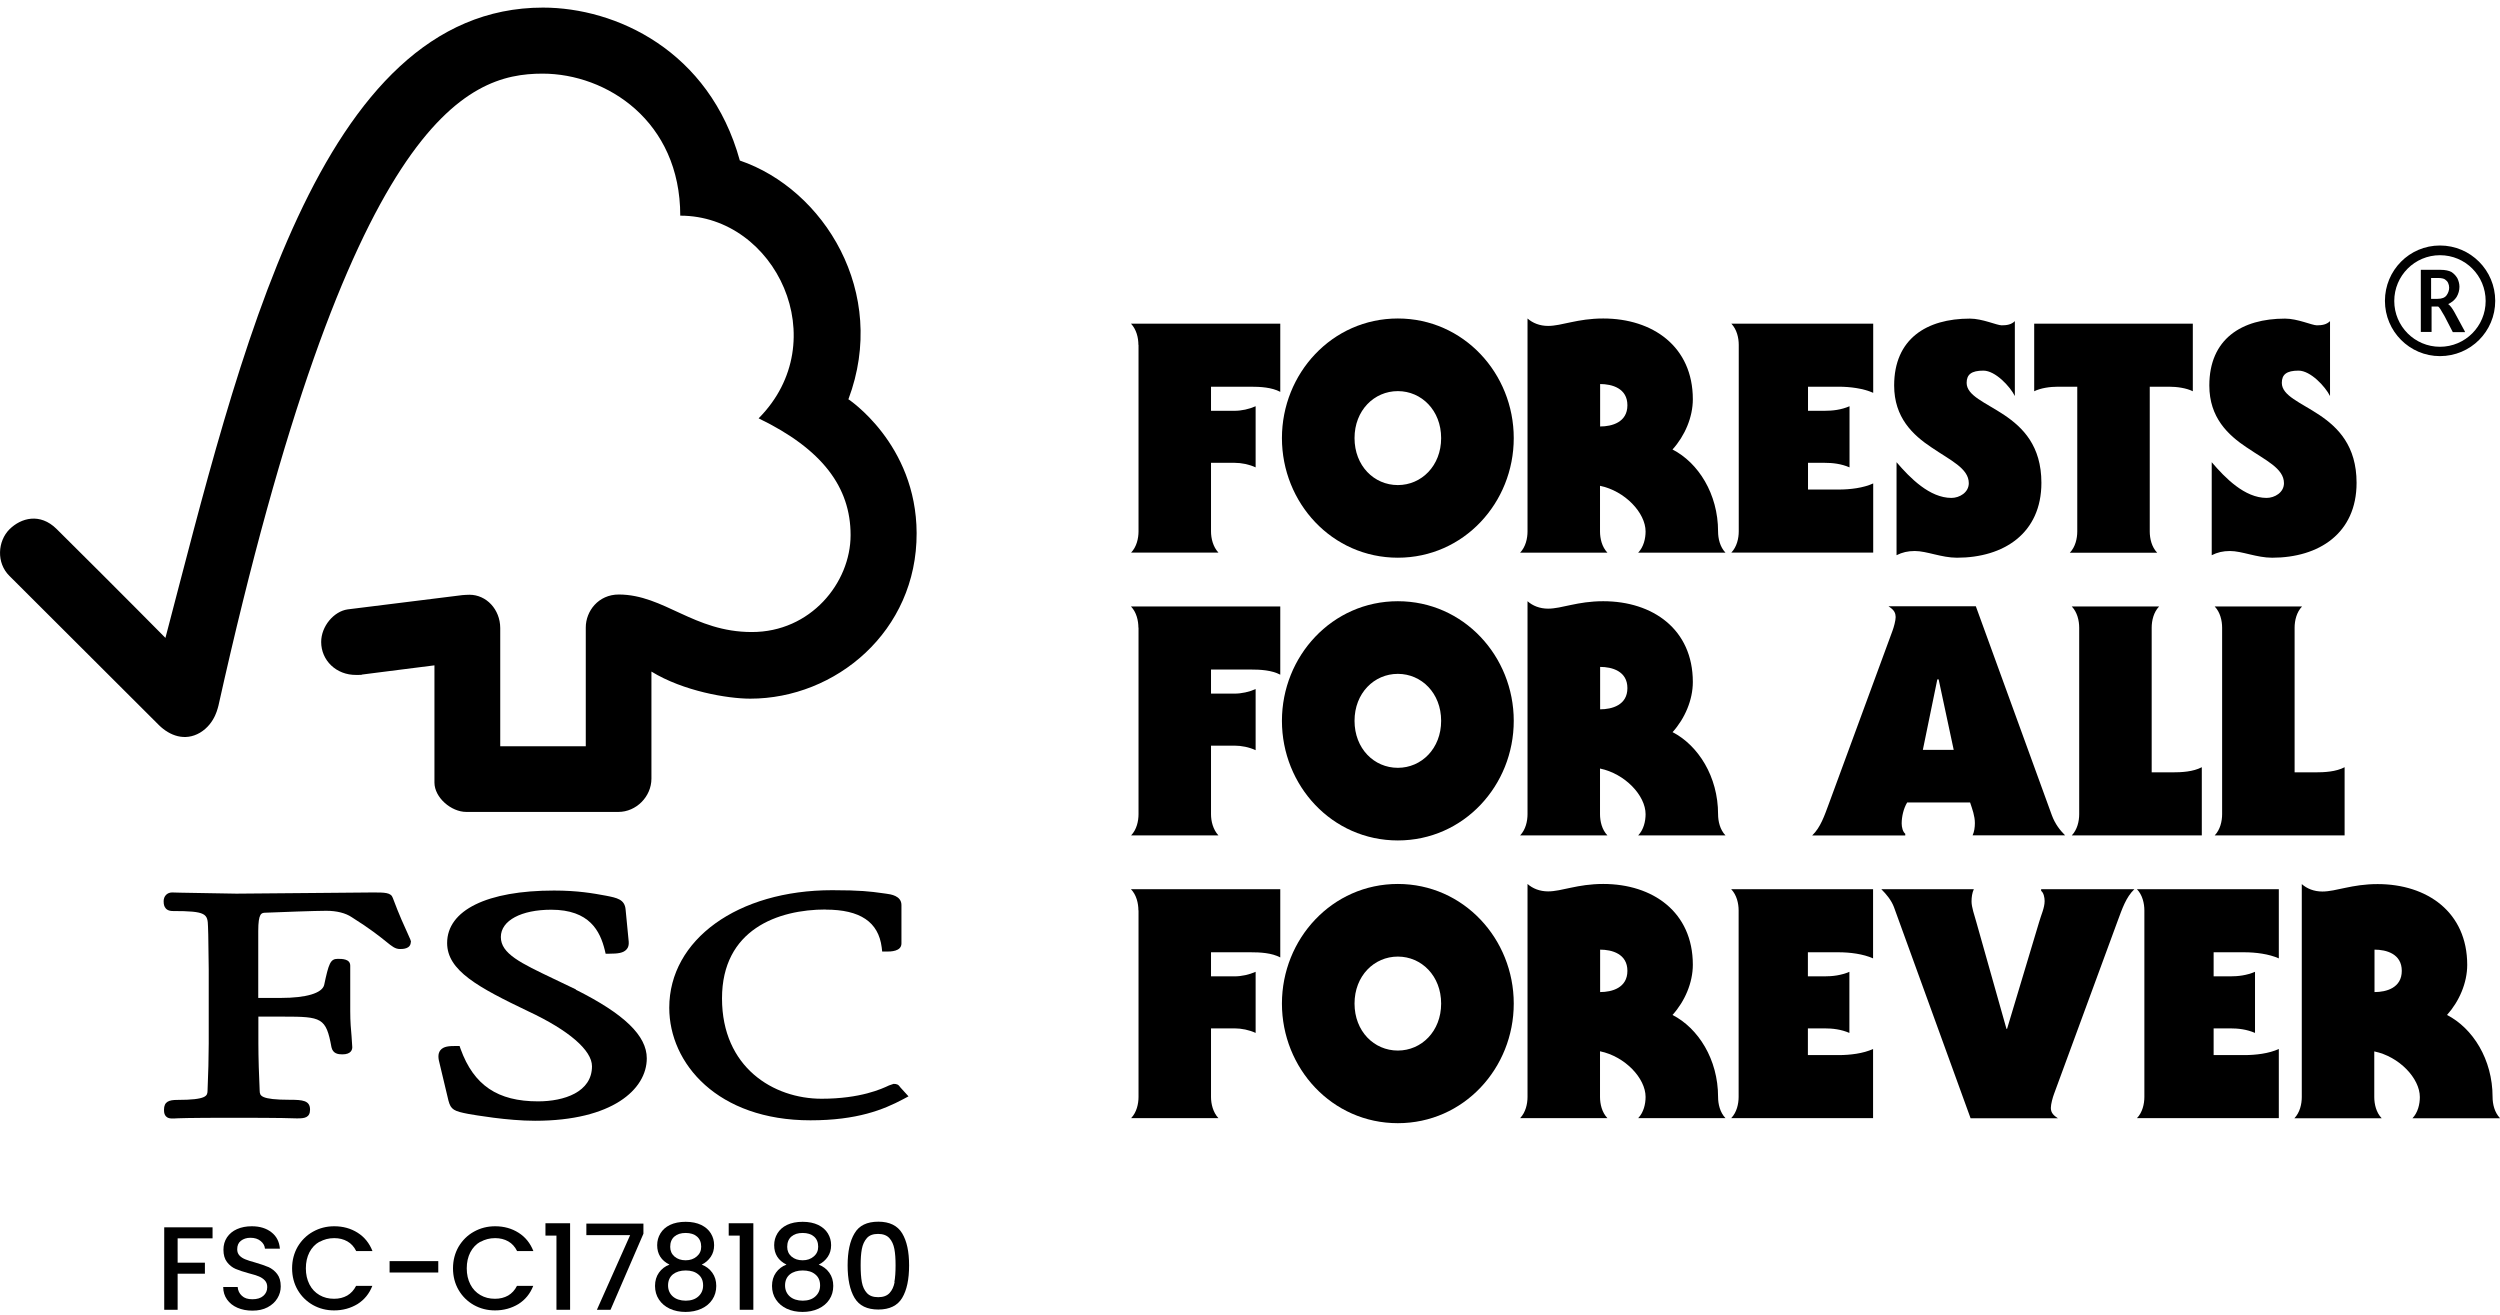 <?xml version="1.0" encoding="UTF-8"?>
<svg xmlns="http://www.w3.org/2000/svg" width="230" height="121" viewBox="0 0 230 121" fill="none">
  <g clip-path="url(#clip0_10813_17912)">
    <path d="M37.813 86.704C37.813 86.549 37.747 86.406 37.504 85.876C37.218 85.248 36.734 84.212 36.14 82.613C35.975 82.106 35.392 82.106 34.313 82.106L29.427 82.15L21.746 82.216L16.617 82.127L15.836 82.106C15.385 82.106 15.055 82.436 15.055 82.91C15.055 83.131 15.055 83.815 15.902 83.815C18.994 83.815 19.104 84.068 19.137 85.259L19.16 86.009L19.203 89.173V95.999C19.203 97.134 19.16 98.932 19.093 100.376C19.071 100.795 19.049 101.192 16.309 101.192C15.55 101.192 15.088 101.346 15.088 102.096C15.088 102.317 15.088 102.901 15.825 102.901H16.001C16.331 102.879 17.201 102.835 21.471 102.835C26.026 102.835 26.94 102.879 27.248 102.89H27.413C28.007 102.89 28.524 102.824 28.524 102.085C28.524 101.236 27.82 101.181 26.676 101.181C23.924 101.181 23.913 100.784 23.892 100.376C23.826 99.042 23.77 97.234 23.77 95.988V93.529H26.07C29.592 93.529 29.999 93.617 30.494 96.341C30.627 96.936 31.1 97.002 31.496 97.002C32.321 97.002 32.409 96.55 32.409 96.341L32.343 95.326C32.288 94.742 32.222 94.014 32.222 93.022V88.843C32.222 88.214 31.474 88.214 31.067 88.214C30.395 88.214 30.241 88.644 29.823 90.618C29.636 91.368 28.183 91.809 25.839 91.809H23.759V85.667C23.759 83.991 24.057 83.98 24.42 83.969C25.762 83.914 29.031 83.793 30.01 83.793C30.99 83.793 31.793 84.002 32.354 84.377C34.093 85.469 34.984 86.196 35.535 86.637C36.063 87.067 36.36 87.31 36.8 87.31C37.042 87.31 37.791 87.31 37.791 86.659L37.813 86.704Z" fill="#E5E9F3" style="fill:#E5E9F3;fill:color(display-p3 0.9 0.912 0.954);fill-opacity:1;"></path>
    <path d="M40.321 116.023H35.842V117.071H40.321V116.023Z" fill="#E5E9F3" style="fill:#E5E9F3;fill:color(display-p3 0.9 0.912 0.954);fill-opacity:1;"></path>
    <path d="M223.705 28.198H224.3C224.3 28.198 224.421 28.231 224.685 28.728L224.883 29.058L225.642 30.525L225.664 30.558H226.787L226.754 30.47L225.818 28.739C225.609 28.364 225.433 28.121 225.235 27.978C225.565 27.812 225.829 27.603 226.005 27.327C226.181 27.029 226.269 26.71 226.269 26.379C226.269 26.114 226.192 25.828 226.071 25.585C225.928 25.354 225.752 25.166 225.532 25.023C225.301 24.901 224.971 24.824 224.531 24.824H222.715V30.536H223.705V28.187V28.198ZM223.65 25.574H224.3C224.597 25.574 224.828 25.629 224.938 25.706C225.059 25.794 225.169 25.894 225.224 26.026C225.29 26.169 225.323 26.313 225.323 26.467C225.323 26.71 225.235 26.963 225.081 27.173C224.927 27.382 224.663 27.493 224.256 27.493H223.661V25.585L223.65 25.574Z" fill="#E5E9F3" style="fill:#E5E9F3;fill:color(display-p3 0.9 0.912 0.954);fill-opacity:1;"></path>
    <path d="M53.945 113.633H57.973L54.914 120.502H56.168L59.195 113.5V112.574H53.945V113.633Z" fill="#E5E9F3" style="fill:#E5E9F3;fill:color(display-p3 0.9 0.912 0.954);fill-opacity:1;"></path>
    <path d="M44.207 114.25C44.603 114.029 45.043 113.908 45.55 113.908C46.012 113.908 46.408 114.007 46.76 114.206C47.112 114.404 47.376 114.702 47.574 115.099H49.071C48.785 114.371 48.334 113.809 47.706 113.412C47.079 113.015 46.364 112.816 45.55 112.816C44.845 112.816 44.196 112.982 43.602 113.313C43.007 113.643 42.545 114.106 42.193 114.691C41.852 115.286 41.676 115.948 41.676 116.687C41.676 117.425 41.852 118.098 42.193 118.682C42.534 119.267 43.007 119.73 43.591 120.061C44.185 120.392 44.834 120.557 45.538 120.557C46.342 120.557 47.057 120.358 47.695 119.973C48.323 119.576 48.774 119.024 49.06 118.297H47.563C47.365 118.693 47.09 118.991 46.749 119.19C46.397 119.388 46.001 119.487 45.538 119.487C45.032 119.487 44.592 119.377 44.196 119.146C43.8 118.914 43.492 118.594 43.272 118.164C43.051 117.734 42.941 117.249 42.941 116.687C42.941 116.124 43.051 115.639 43.272 115.209C43.492 114.79 43.8 114.459 44.196 114.239L44.207 114.25Z" fill="#E5E9F3" style="fill:#E5E9F3;fill:color(display-p3 0.9 0.912 0.954);fill-opacity:1;"></path>
    <path d="M50.182 113.675H51.194V120.5H52.449V112.539H50.182V113.675Z" fill="#E5E9F3" style="fill:#E5E9F3;fill:color(display-p3 0.9 0.912 0.954);fill-opacity:1;"></path>
    <path d="M177.706 41.166C179.423 42.346 181.129 43.084 181.129 44.452C181.129 45.312 180.27 45.808 179.533 45.808C177.53 45.808 175.725 43.978 174.482 42.522V51.079C175.01 50.814 175.516 50.693 176.166 50.693C177.255 50.693 178.62 51.31 180.039 51.31C184.353 51.31 187.809 49.061 187.809 44.419C187.809 41.011 186.092 39.324 184.386 38.178C182.647 37.02 180.931 36.403 180.931 35.223C180.931 34.451 181.371 34.098 182.471 34.098C183.572 34.098 184.925 35.553 185.366 36.435V29.544C185.046 29.864 184.628 29.93 184.155 29.93C183.715 29.93 182.383 29.312 181.228 29.312C177.244 29.312 174.262 31.176 174.262 35.465C174.262 38.42 175.978 40.019 177.717 41.177L177.706 41.166Z" fill="#E5E9F3" style="fill:#E5E9F3;fill:color(display-p3 0.9 0.912 0.954);fill-opacity:1;"></path>
    <path d="M203.742 76.857H215.704V70.583C214.912 71.002 213.878 71.057 212.964 71.057H211.104V57.748C211.104 57.098 211.28 56.326 211.787 55.797H203.753C204.259 56.326 204.435 57.098 204.435 57.748V74.906C204.435 75.556 204.259 76.328 203.753 76.857H203.742Z" fill="#E5E9F3" style="fill:#E5E9F3;fill:color(display-p3 0.9 0.912 0.954);fill-opacity:1;"></path>
    <path d="M191.108 35.577V48.897C191.108 49.548 190.932 50.319 190.426 50.849H198.459C197.953 50.319 197.777 49.548 197.777 48.897V35.577H199.549C200.286 35.577 201.145 35.699 201.739 35.996V29.777H187.146V35.996C187.741 35.699 188.599 35.577 189.336 35.577H191.108Z" fill="#E5E9F3" style="fill:#E5E9F3;fill:color(display-p3 0.9 0.912 0.954);fill-opacity:1;"></path>
    <path d="M224.476 32.763C227.293 32.763 229.56 30.492 229.56 27.68C229.56 24.868 227.293 22.586 224.476 22.586C221.659 22.586 219.414 24.879 219.414 27.68C219.414 30.481 221.681 32.763 224.476 32.763ZM224.476 23.479C226.82 23.479 228.68 25.365 228.68 27.691C228.68 30.018 226.798 31.903 224.476 31.903C222.154 31.903 220.272 30.018 220.272 27.691C220.272 25.365 222.154 23.479 224.476 23.479Z" fill="#E5E9F3" style="fill:#E5E9F3;fill:color(display-p3 0.9 0.912 0.954);fill-opacity:1;"></path>
    <path d="M174.404 56.737C174.404 57.09 174.228 57.718 174.107 58.038L168.263 73.927C167.845 75.051 167.493 76.121 166.723 76.86H175.284V76.705C175.053 76.529 174.954 76.088 174.954 75.757C174.954 75.129 175.13 74.368 175.46 73.828H181.249C181.458 74.456 181.689 75.073 181.689 75.724C181.689 76.11 181.634 76.518 181.48 76.849H189.987C189.514 76.375 189.073 75.812 188.776 75.018L181.777 55.777H173.744C174.096 56.02 174.393 56.252 174.393 56.726L174.404 56.737ZM178.234 62.503H178.355L179.741 68.987H176.902L178.234 62.503Z" fill="#E5E9F3" style="fill:#E5E9F3;fill:color(display-p3 0.9 0.912 0.954);fill-opacity:1;"></path>
    <path d="M206.702 41.166C208.419 42.346 210.125 43.084 210.125 44.452C210.125 45.312 209.266 45.808 208.529 45.808C206.515 45.808 204.721 43.978 203.478 42.522V51.079C204.006 50.814 204.512 50.693 205.162 50.693C206.251 50.693 207.616 51.31 209.035 51.31C213.349 51.31 216.805 49.061 216.805 44.419C216.805 41.011 215.088 39.324 213.382 38.178C211.643 37.02 209.927 36.403 209.927 35.223C209.927 34.451 210.367 34.098 211.467 34.098C212.568 34.098 213.921 35.553 214.362 36.435V29.544C214.042 29.864 213.624 29.93 213.151 29.93C212.711 29.93 211.379 29.312 210.224 29.312C206.24 29.312 203.258 31.176 203.258 35.465C203.258 38.42 204.975 40.019 206.713 41.177L206.702 41.166Z" fill="#E5E9F3" style="fill:#E5E9F3;fill:color(display-p3 0.9 0.912 0.954);fill-opacity:1;"></path>
    <path d="M159.283 50.838H172.335V44.475C171.421 44.895 170.211 45.038 169.143 45.038H166.337V42.579H167.845C168.615 42.579 169.386 42.667 170.156 42.998V37.374C169.386 37.705 168.615 37.794 167.845 37.794H166.337V35.577H169.143C170.211 35.577 171.421 35.732 172.335 36.14V29.777H159.283C159.789 30.307 159.965 31.078 159.965 31.729V48.886C159.965 49.537 159.789 50.308 159.283 50.838Z" fill="#E5E9F3" style="fill:#E5E9F3;fill:color(display-p3 0.9 0.912 0.954);fill-opacity:1;"></path>
    <path d="M24.684 116.565C24.365 116.433 23.958 116.29 23.462 116.146C23.088 116.047 22.791 115.948 22.571 115.86C22.351 115.771 22.175 115.661 22.032 115.507C21.889 115.352 21.823 115.165 21.823 114.933C21.823 114.592 21.933 114.327 22.164 114.151C22.395 113.974 22.681 113.875 23.033 113.875C23.429 113.875 23.738 113.974 23.98 114.173C24.222 114.371 24.354 114.603 24.376 114.878H25.751C25.696 114.239 25.443 113.732 24.97 113.368C24.508 113.004 23.903 112.816 23.165 112.816C22.648 112.816 22.197 112.905 21.801 113.081C21.404 113.257 21.107 113.511 20.887 113.831C20.667 114.162 20.557 114.537 20.557 114.978C20.557 115.452 20.667 115.827 20.887 116.113C21.107 116.4 21.372 116.609 21.68 116.742C21.988 116.874 22.395 117.006 22.879 117.139C23.275 117.238 23.584 117.337 23.804 117.425C24.024 117.514 24.211 117.635 24.365 117.8C24.519 117.966 24.585 118.164 24.585 118.418C24.585 118.749 24.464 119.013 24.222 119.223C23.98 119.432 23.649 119.531 23.22 119.531C22.791 119.531 22.483 119.432 22.252 119.212C22.021 119.002 21.889 118.727 21.867 118.407H20.535C20.535 118.848 20.656 119.223 20.887 119.554C21.118 119.884 21.438 120.138 21.845 120.314C22.252 120.491 22.714 120.579 23.22 120.579C23.76 120.579 24.222 120.48 24.618 120.27C25.014 120.061 25.311 119.785 25.52 119.443C25.729 119.101 25.828 118.738 25.828 118.352C25.828 117.866 25.718 117.492 25.498 117.205C25.278 116.918 25.003 116.709 24.695 116.565H24.684Z" fill="#E5E9F3" style="fill:#E5E9F3;fill:color(display-p3 0.9 0.912 0.954);fill-opacity:1;"></path>
    <path d="M29.404 114.25C29.8 114.029 30.241 113.908 30.747 113.908C31.209 113.908 31.605 114.007 31.957 114.206C32.309 114.404 32.574 114.702 32.772 115.099H34.268C33.982 114.371 33.531 113.809 32.904 113.412C32.276 113.015 31.561 112.816 30.747 112.816C30.042 112.816 29.393 112.982 28.799 113.313C28.205 113.643 27.742 114.106 27.39 114.691C27.049 115.286 26.873 115.948 26.873 116.687C26.873 117.425 27.049 118.098 27.39 118.682C27.731 119.267 28.205 119.73 28.788 120.061C29.382 120.392 30.031 120.557 30.736 120.557C31.539 120.557 32.254 120.358 32.893 119.973C33.52 119.576 33.971 119.024 34.257 118.297H32.761C32.562 118.693 32.287 118.991 31.946 119.19C31.594 119.388 31.198 119.487 30.736 119.487C30.23 119.487 29.789 119.377 29.393 119.146C28.997 118.914 28.689 118.594 28.469 118.164C28.249 117.734 28.139 117.249 28.139 116.687C28.139 116.124 28.249 115.639 28.469 115.209C28.689 114.79 28.997 114.459 29.393 114.239L29.404 114.25Z" fill="#E5E9F3" style="fill:#E5E9F3;fill:color(display-p3 0.9 0.912 0.954);fill-opacity:1;"></path>
    <path d="M15.109 120.5H16.342V117.181H18.851V116.167H16.342V113.928H19.555V112.914H15.109V120.5Z" fill="#E5E9F3" style="fill:#E5E9F3;fill:color(display-p3 0.9 0.912 0.954);fill-opacity:1;"></path>
    <path d="M190.604 76.857H202.566V70.583C201.762 71.002 200.739 71.057 199.815 71.057H197.955V57.748C197.955 57.098 198.131 56.326 198.637 55.797H190.604C191.11 56.326 191.286 57.098 191.286 57.748V74.906C191.286 75.556 191.11 76.328 190.604 76.857Z" fill="#E5E9F3" style="fill:#E5E9F3;fill:color(display-p3 0.9 0.912 0.954);fill-opacity:1;"></path>
    <path d="M64.565 116.343C64.906 116.177 65.181 115.935 65.39 115.626C65.599 115.317 65.698 114.964 65.698 114.556C65.698 114.148 65.599 113.807 65.401 113.476C65.203 113.145 64.906 112.891 64.51 112.693C64.113 112.505 63.64 112.406 63.079 112.406C62.518 112.406 62.033 112.505 61.637 112.693C61.252 112.88 60.955 113.145 60.757 113.476C60.559 113.807 60.46 114.159 60.46 114.556C60.46 115.372 60.834 115.968 61.593 116.343C61.186 116.497 60.867 116.74 60.625 117.081C60.383 117.423 60.262 117.831 60.262 118.305C60.262 118.779 60.383 119.199 60.625 119.562C60.867 119.926 61.197 120.202 61.615 120.4C62.044 120.599 62.529 120.698 63.068 120.698C63.607 120.698 64.102 120.599 64.532 120.4C64.961 120.202 65.291 119.926 65.533 119.562C65.775 119.199 65.896 118.779 65.896 118.305C65.896 117.831 65.775 117.434 65.533 117.092C65.291 116.751 64.961 116.497 64.554 116.343H64.565ZM62.044 113.762C62.298 113.542 62.639 113.432 63.079 113.432C63.519 113.432 63.871 113.542 64.124 113.762C64.377 113.983 64.51 114.292 64.51 114.7C64.51 115.064 64.377 115.361 64.102 115.593C63.838 115.824 63.497 115.946 63.079 115.946C62.661 115.946 62.331 115.835 62.056 115.604C61.791 115.372 61.659 115.075 61.659 114.711C61.659 114.292 61.791 113.983 62.044 113.762ZM64.257 119.265C63.97 119.529 63.574 119.662 63.09 119.662C62.606 119.662 62.188 119.529 61.901 119.276C61.615 119.022 61.461 118.68 61.461 118.261C61.461 117.82 61.615 117.478 61.912 117.236C62.21 117.004 62.606 116.883 63.09 116.883C63.574 116.883 63.959 117.004 64.246 117.247C64.543 117.489 64.686 117.82 64.686 118.261C64.686 118.669 64.543 119 64.257 119.265Z" fill="#E5E9F3" style="fill:#E5E9F3;fill:color(display-p3 0.9 0.912 0.954);fill-opacity:1;"></path>
    <path d="M153.881 41.342C155.003 40.096 155.741 38.386 155.741 36.733C155.741 31.881 152.054 29.301 147.498 29.301C145.11 29.301 143.69 29.984 142.425 29.984C141.654 29.984 141.005 29.72 140.532 29.301V48.895C140.532 49.545 140.356 50.317 139.85 50.846H147.883C147.377 50.317 147.201 49.545 147.201 48.895V44.694C149.501 45.168 151.394 47.186 151.394 48.895C151.394 49.545 151.218 50.317 150.711 50.846H158.745C158.239 50.317 158.063 49.545 158.063 48.895C158.063 45.432 156.236 42.566 153.87 41.353L153.881 41.342ZM147.212 39.236V35.332C148.301 35.332 149.721 35.718 149.721 37.284C149.721 38.85 148.301 39.236 147.212 39.236Z" fill="#E5E9F3" style="fill:#E5E9F3;fill:color(display-p3 0.9 0.912 0.954);fill-opacity:1;"></path>
    <path d="M153.881 67.353C155.003 66.107 155.741 64.398 155.741 62.744C155.741 57.893 152.054 55.312 147.498 55.312C145.11 55.312 143.69 55.996 142.425 55.996C141.654 55.996 141.005 55.731 140.532 55.312V74.906C140.532 75.557 140.356 76.329 139.85 76.858H147.883C147.377 76.329 147.201 75.557 147.201 74.906V70.705C149.501 71.18 151.394 73.186 151.394 74.906C151.394 75.557 151.218 76.329 150.711 76.858H158.745C158.239 76.329 158.063 75.557 158.063 74.906C158.063 71.444 156.236 68.577 153.87 67.353H153.881ZM147.212 65.258V61.355C148.301 61.355 149.721 61.741 149.721 63.307C149.721 64.872 148.301 65.258 147.212 65.258Z" fill="#E5E9F3" style="fill:#E5E9F3;fill:color(display-p3 0.9 0.912 0.954);fill-opacity:1;"></path>
    <path d="M153.881 93.365C155.003 92.119 155.741 90.41 155.741 88.756C155.741 83.904 152.054 81.324 147.498 81.324C145.11 81.324 143.69 82.008 142.425 82.008C141.654 82.008 141.005 81.743 140.532 81.324V100.918C140.532 101.569 140.356 102.34 139.85 102.87H147.883C147.377 102.34 147.201 101.569 147.201 100.918V96.717C149.501 97.191 151.394 99.198 151.394 100.918C151.394 101.569 151.218 102.34 150.711 102.87H158.745C158.239 102.34 158.063 101.569 158.063 100.918C158.063 97.456 156.236 94.589 153.87 93.376L153.881 93.365ZM147.212 91.27V87.367C148.301 87.367 149.721 87.753 149.721 89.318C149.721 90.884 148.301 91.27 147.212 91.27Z" fill="#E5E9F3" style="fill:#E5E9F3;fill:color(display-p3 0.9 0.912 0.954);fill-opacity:1;"></path>
    <path d="M128.601 29.301C122.549 29.301 117.938 34.362 117.938 40.305C117.938 46.248 122.538 51.309 128.601 51.309C134.665 51.309 139.265 46.248 139.265 40.305C139.265 34.362 134.654 29.301 128.601 29.301ZM128.601 44.627C126.411 44.627 124.617 42.852 124.617 40.305C124.617 37.758 126.422 35.983 128.601 35.983C130.78 35.983 132.585 37.758 132.585 40.305C132.585 42.852 130.78 44.627 128.601 44.627Z" fill="#E5E9F3" style="fill:#E5E9F3;fill:color(display-p3 0.9 0.912 0.954);fill-opacity:1;"></path>
    <path d="M229.999 102.87C229.493 102.341 229.317 101.569 229.317 100.919C229.317 97.457 227.49 94.59 225.124 93.377C226.247 92.131 226.984 90.422 226.984 88.768C226.984 83.916 223.297 81.336 218.741 81.336C216.353 81.336 214.934 82.02 213.657 82.02C212.887 82.02 212.238 81.755 211.764 81.336V100.93C211.764 101.58 211.588 102.352 211.082 102.881H219.116C218.609 102.352 218.433 101.58 218.433 100.93V96.729C220.733 97.203 222.626 99.21 222.626 100.93C222.626 101.58 222.45 102.352 221.944 102.881H229.977L229.999 102.87ZM218.455 91.271V87.367C219.545 87.367 220.964 87.753 220.964 89.319C220.964 90.885 219.545 91.271 218.455 91.271Z" fill="#E5E9F3" style="fill:#E5E9F3;fill:color(display-p3 0.9 0.912 0.954);fill-opacity:1;"></path>
    <path d="M197.282 83.749V100.917C197.282 101.568 197.106 102.34 196.6 102.869H209.651V96.507C208.738 96.926 207.527 97.069 206.46 97.069H203.654V94.61H205.161C205.932 94.61 206.691 94.698 207.461 95.029V89.406C206.691 89.737 205.921 89.825 205.161 89.825H203.654V87.609H206.46C207.516 87.609 208.738 87.763 209.651 88.171V81.809H196.6C197.106 82.338 197.282 83.11 197.282 83.76V83.749Z" fill="#E5E9F3" style="fill:#E5E9F3;fill:color(display-p3 0.9 0.912 0.954);fill-opacity:1;"></path>
    <path d="M159.954 83.749V100.917C159.954 101.568 159.778 102.34 159.271 102.869H172.323V96.507C171.41 96.926 170.199 97.069 169.132 97.069H166.326V94.61H167.833C168.604 94.61 169.374 94.698 170.144 95.029V89.406C169.374 89.737 168.604 89.825 167.833 89.825H166.326V87.609H169.132C170.199 87.609 171.41 87.763 172.323 88.171V81.809H159.271C159.778 82.338 159.954 83.11 159.954 83.76V83.749Z" fill="#E5E9F3" style="fill:#E5E9F3;fill:color(display-p3 0.9 0.912 0.954);fill-opacity:1;"></path>
    <path d="M128.601 55.312C122.549 55.312 117.938 60.374 117.938 66.317C117.938 72.26 122.538 77.321 128.601 77.321C134.665 77.321 139.265 72.26 139.265 66.317C139.265 60.374 134.654 55.312 128.601 55.312ZM128.601 70.639C126.411 70.639 124.617 68.864 124.617 66.317C124.617 63.77 126.422 61.995 128.601 61.995C130.78 61.995 132.585 63.77 132.585 66.317C132.585 68.864 130.78 70.639 128.601 70.639Z" fill="#E5E9F3" style="fill:#E5E9F3;fill:color(display-p3 0.9 0.912 0.954);fill-opacity:1;"></path>
    <path d="M52.978 91.026L50.953 90.056C47.904 88.601 46.078 87.741 46.078 86.208C46.078 84.675 47.981 83.694 50.711 83.694C54.254 83.694 55.212 85.679 55.641 87.41L55.718 87.741H56.059C56.851 87.741 57.347 87.674 57.633 87.355C57.809 87.178 57.864 86.925 57.842 86.638L57.556 83.683C57.479 82.735 56.752 82.602 55.751 82.404C54.562 82.183 53.132 81.93 50.975 81.93C44.812 81.93 41.136 83.738 41.136 86.759C41.136 89.295 43.976 90.828 48.631 93.055C52.328 94.786 54.463 96.628 54.463 98.094C54.463 100.476 51.899 101.325 49.5 101.325C45.781 101.325 43.591 99.847 42.38 96.518L42.281 96.231H41.984C41.324 96.231 40.806 96.253 40.509 96.628C40.256 96.959 40.322 97.4 40.443 97.841L41.258 101.259C41.478 102.097 41.775 102.229 43.095 102.483C43.679 102.582 46.683 103.111 49.225 103.111C56.323 103.111 59.504 100.222 59.504 97.367C59.504 95.283 57.435 93.287 52.989 91.059L52.978 91.026Z" fill="#E5E9F3" style="fill:#E5E9F3;fill:color(display-p3 0.9 0.912 0.954);fill-opacity:1;"></path>
    <path d="M187.775 81.952C188.017 82.128 188.106 82.569 188.106 82.9C188.106 83.518 187.775 84.201 187.599 84.83L184.65 94.654H184.595L181.822 84.83C181.646 84.201 181.382 83.463 181.382 82.933C181.382 82.547 181.437 82.139 181.591 81.809H173.084C173.557 82.283 173.997 82.812 174.239 83.441L181.294 102.88H189.327C188.975 102.648 188.678 102.406 188.678 101.932C188.678 101.579 188.854 100.95 188.975 100.631L194.818 84.742C195.237 83.617 195.589 82.547 196.359 81.809H187.786V81.963L187.775 81.952Z" fill="#E5E9F3" style="fill:#E5E9F3;fill:color(display-p3 0.9 0.912 0.954);fill-opacity:1;"></path>
    <path d="M75.328 116.343C75.669 116.177 75.945 115.935 76.154 115.626C76.363 115.317 76.462 114.964 76.462 114.556C76.462 114.148 76.363 113.807 76.165 113.476C75.966 113.145 75.669 112.891 75.273 112.693C74.877 112.505 74.404 112.406 73.843 112.406C73.281 112.406 72.797 112.505 72.401 112.693C72.016 112.88 71.719 113.145 71.521 113.476C71.323 113.807 71.224 114.159 71.224 114.556C71.224 115.372 71.598 115.968 72.357 116.343C71.95 116.497 71.631 116.74 71.389 117.081C71.146 117.423 71.025 117.831 71.025 118.305C71.025 118.779 71.146 119.199 71.389 119.562C71.631 119.926 71.961 120.202 72.379 120.4C72.808 120.599 73.292 120.698 73.832 120.698C74.371 120.698 74.866 120.599 75.295 120.4C75.724 120.202 76.055 119.926 76.297 119.562C76.539 119.199 76.66 118.779 76.66 118.305C76.66 117.831 76.539 117.434 76.297 117.092C76.055 116.751 75.724 116.497 75.317 116.343H75.328ZM72.808 113.762C73.061 113.542 73.402 113.432 73.843 113.432C74.283 113.432 74.635 113.542 74.888 113.762C75.141 113.983 75.273 114.292 75.273 114.7C75.273 115.064 75.141 115.361 74.866 115.593C74.602 115.824 74.261 115.946 73.843 115.946C73.424 115.946 73.094 115.835 72.819 115.604C72.555 115.372 72.423 115.075 72.423 114.711C72.423 114.292 72.555 113.983 72.808 113.762ZM75.02 119.265C74.734 119.529 74.338 119.662 73.854 119.662C73.369 119.662 72.951 119.529 72.665 119.276C72.379 119.022 72.225 118.68 72.225 118.261C72.225 117.82 72.379 117.478 72.676 117.236C72.973 117.004 73.369 116.883 73.854 116.883C74.338 116.883 74.723 117.004 75.009 117.247C75.306 117.489 75.449 117.82 75.449 118.261C75.449 118.669 75.306 119 75.02 119.265Z" fill="#E5E9F3" style="fill:#E5E9F3;fill:color(display-p3 0.9 0.912 0.954);fill-opacity:1;"></path>
    <path d="M80.809 112.395C79.763 112.395 79.037 112.747 78.619 113.464C78.19 114.17 77.981 115.162 77.981 116.419C77.981 117.676 78.19 118.691 78.619 119.407C79.048 120.124 79.774 120.477 80.809 120.477C81.843 120.477 82.581 120.113 82.999 119.407C83.428 118.691 83.637 117.698 83.637 116.419C83.637 115.14 83.428 114.181 82.999 113.464C82.57 112.758 81.843 112.395 80.809 112.395ZM82.305 117.952C82.228 118.371 82.074 118.702 81.843 118.955C81.612 119.209 81.26 119.341 80.798 119.341C80.335 119.341 79.994 119.22 79.752 118.955C79.521 118.702 79.367 118.371 79.29 117.952C79.213 117.533 79.18 117.026 79.18 116.408C79.18 115.791 79.213 115.317 79.29 114.909C79.367 114.501 79.521 114.17 79.752 113.905C79.983 113.641 80.335 113.519 80.787 113.519C81.238 113.519 81.59 113.652 81.821 113.905C82.052 114.159 82.206 114.501 82.283 114.909C82.36 115.317 82.393 115.813 82.393 116.408C82.393 117.004 82.36 117.533 82.283 117.952H82.305Z" fill="#E5E9F3" style="fill:#E5E9F3;fill:color(display-p3 0.9 0.912 0.954);fill-opacity:1;"></path>
    <path d="M67.041 113.675H68.053V120.5H69.308V112.539H67.041V113.675Z" fill="#E5E9F3" style="fill:#E5E9F3;fill:color(display-p3 0.9 0.912 0.954);fill-opacity:1;"></path>
    <path d="M75.966 83.685C79.136 83.685 80.82 84.82 81.117 87.158L81.161 87.544H81.557C81.931 87.544 82.933 87.544 82.933 86.794V83.266C82.933 82.406 81.942 82.273 81.524 82.218L81.117 82.163C80.104 82.02 79.136 81.898 76.561 81.898C67.878 81.898 61.572 86.441 61.572 92.715C61.572 97.854 66.029 103.069 74.558 103.069C78.861 103.069 81.282 102.088 83.087 101.128L83.582 100.864L82.79 99.993L82.834 100.037C82.646 99.761 82.492 99.717 82.206 99.717L81.788 99.86C81.139 100.169 79.169 101.084 75.581 101.084C71.168 101.084 66.425 98.206 66.425 91.855C66.425 85.504 71.576 83.674 75.966 83.674V83.685Z" fill="#E5E9F3" style="fill:#E5E9F3;fill:color(display-p3 0.9 0.912 0.954);fill-opacity:1;"></path>
    <path d="M78.057 36.722C81.744 26.898 75.79 17.404 68.065 14.769C65.269 4.625 56.631 0.699 49.951 0.699C29.306 0.699 22.01 32.841 15.22 58.687C12.766 56.195 5.216 48.653 5.205 48.664C3.687 47.164 1.937 47.639 0.87 48.697C-0.209 49.778 -0.363 51.773 0.87 52.986C0.925 53.041 11.104 63.208 14.636 66.725C15.605 67.673 17.003 68.225 18.4 67.409C19.864 66.527 20.062 64.928 20.095 64.928C32.145 10.81 42.919 6.775 49.918 6.775C55.805 6.775 62.584 11.13 62.584 19.841C71.366 19.841 76.858 31.375 69.793 38.487C75.647 41.32 78.255 44.816 78.255 49.226C78.255 53.637 74.558 58.158 69.165 58.147C63.817 58.147 61.099 54.706 56.928 54.695C55.046 54.695 53.891 56.228 53.891 57.728V68.655H46.022V57.772C46.011 56.063 44.746 54.717 43.194 54.717C43.161 54.717 42.523 54.739 42.534 54.751L31.991 56.063C30.715 56.239 29.548 57.617 29.548 59.062C29.548 60.738 30.913 62.116 32.783 62.094C33.014 62.094 33.334 62.094 33.301 62.061C33.279 62.061 39.969 61.212 39.969 61.212V71.996C39.969 73.374 41.51 74.697 42.897 74.697H56.895C58.524 74.697 59.932 73.297 59.932 71.632V61.785C62.859 63.583 66.931 64.277 69.022 64.277C76.869 64.277 84.363 58.092 84.33 49.039C84.297 40.813 78.024 36.711 78.024 36.711L78.057 36.722Z" fill="#E5E9F3" style="fill:#E5E9F3;fill:color(display-p3 0.9 0.912 0.954);fill-opacity:1;"></path>
    <path d="M104.744 57.737V74.906C104.744 75.556 104.568 76.328 104.062 76.857H112.095C111.6 76.317 111.413 75.556 111.413 74.906V68.599H113.57C114.219 68.599 114.924 68.742 115.518 69.017V63.394C114.924 63.659 114.219 63.813 113.57 63.813H111.413V61.597H115.045C115.958 61.597 116.992 61.652 117.785 62.071V55.797H104.051C104.557 56.326 104.733 57.098 104.733 57.748L104.744 57.737Z" fill="#E5E9F3" style="fill:#E5E9F3;fill:color(display-p3 0.9 0.912 0.954);fill-opacity:1;"></path>
    <path d="M128.601 81.324C122.549 81.324 117.938 86.385 117.938 92.329C117.938 98.272 122.538 103.333 128.601 103.333C134.665 103.333 139.265 98.272 139.265 92.329C139.265 86.385 134.654 81.324 128.601 81.324ZM128.601 96.651C126.411 96.651 124.617 94.876 124.617 92.329C124.617 89.781 126.422 88.006 128.601 88.006C130.78 88.006 132.585 89.781 132.585 92.329C132.585 94.876 130.78 96.651 128.601 96.651Z" fill="#E5E9F3" style="fill:#E5E9F3;fill:color(display-p3 0.9 0.912 0.954);fill-opacity:1;"></path>
    <path d="M104.744 31.729V48.886C104.744 49.537 104.568 50.308 104.062 50.838H112.095C111.6 50.308 111.413 49.537 111.413 48.886V42.579H113.57C114.219 42.579 114.924 42.722 115.518 42.998V37.374C114.924 37.639 114.219 37.794 113.57 37.794H111.413V35.577H115.045C115.958 35.577 116.992 35.632 117.785 36.051V29.777H104.051C104.557 30.318 104.733 31.078 104.733 31.729H104.744Z" fill="#E5E9F3" style="fill:#E5E9F3;fill:color(display-p3 0.9 0.912 0.954);fill-opacity:1;"></path>
    <path d="M104.744 83.749V100.917C104.744 101.568 104.568 102.34 104.062 102.869H112.095C111.6 102.34 111.413 101.568 111.413 100.917V94.61H113.57C114.219 94.61 114.924 94.754 115.518 95.029V89.406C114.924 89.67 114.219 89.825 113.57 89.825H111.413V87.609H115.045C115.958 87.609 116.992 87.664 117.785 88.083V81.809H104.051C104.557 82.338 104.733 83.11 104.733 83.76L104.744 83.749Z" fill="#E5E9F3" style="fill:#E5E9F3;fill:color(display-p3 0.9 0.912 0.954);fill-opacity:1;"></path>
  </g>
  <defs>
    <clipPath id="clip0_10813_17912">
      <rect width="230" height="120" fill="white" style="fill:white;fill-opacity:1;" transform="translate(0 0.699)"></rect>
    </clipPath>
  </defs>
</svg>
